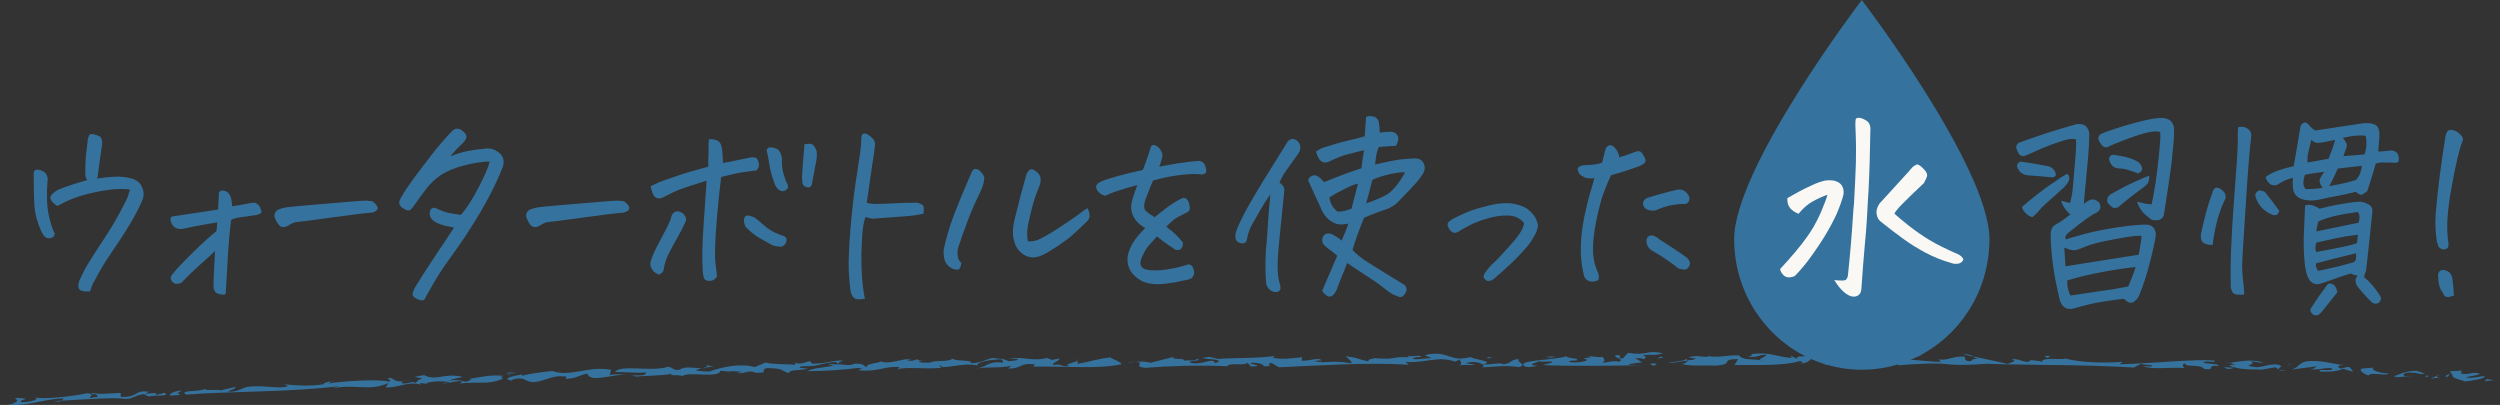 <svg width="284" height="46" viewBox="0 0 284 46" fill="none" xmlns="http://www.w3.org/2000/svg">
<rect x="0" y="0" width="284" height="46" fill="#333333" stroke="none"/>
<path d="M14.772 21.531C13.678 21.391 12.319 21.5 10.694 21.859C9.069 22.203 7.678 22.719 6.522 23.406C6.069 23.109 5.803 22.828 5.725 22.562C5.663 22.281 5.936 21.953 6.545 21.578C6.811 21.453 7.389 21.242 8.28 20.945C8.92 20.742 9.467 20.578 9.92 20.453C9.764 20.281 9.686 20.023 9.686 19.68C9.686 19.039 9.709 18.398 9.756 17.758C9.819 17.117 9.889 16.5 9.967 15.906C9.998 15.719 10.045 15.555 10.108 15.414C10.17 15.289 10.272 15.227 10.412 15.227C10.537 15.227 10.741 15.273 11.022 15.367C11.319 15.445 11.498 15.602 11.561 15.836C11.623 16.07 11.623 16.344 11.561 16.656C11.389 17.812 11.233 18.953 11.092 20.078C11.061 20.156 11.037 20.227 11.022 20.289C11.631 20.18 12.272 20.109 12.944 20.078C13.647 20.031 14.327 20.102 14.983 20.289C15.561 20.461 15.952 20.797 16.155 21.297C16.358 21.797 16.366 22.273 16.178 22.727C15.881 23.445 15.42 24.336 14.795 25.398C14.17 26.445 13.467 27.531 12.686 28.656C11.92 29.766 11.295 30.805 10.811 31.773C10.577 32.133 10.381 32.578 10.225 33.109C9.85 33.125 9.545 33.102 9.311 33.039C9.077 32.977 8.944 32.836 8.913 32.617C8.881 32.414 8.913 32.18 9.006 31.914C9.366 31.086 9.78 30.305 10.248 29.57C10.717 28.82 11.256 27.984 11.866 27.062C12.475 26.141 13.061 25.164 13.623 24.133C14.186 23.086 14.498 22.445 14.561 22.211C14.623 21.961 14.694 21.734 14.772 21.531ZM5.397 20.547C5.272 22.188 5.327 23.516 5.561 24.531C5.795 25.547 6.014 26.203 6.217 26.5C6.202 26.766 6.084 26.938 5.866 27.016C5.647 27.094 5.436 27.086 5.233 26.992C5.045 26.883 4.866 26.648 4.694 26.289C4.256 25.32 3.998 24.391 3.92 23.5C3.858 22.609 3.827 21.344 3.827 19.703C3.842 19.453 3.936 19.312 4.108 19.281C4.28 19.25 4.498 19.289 4.764 19.398C5.03 19.492 5.209 19.656 5.303 19.891C5.413 20.109 5.444 20.328 5.397 20.547ZM25.642 33.297C25.611 33.469 25.416 33.516 25.056 33.438C24.697 33.375 24.47 33.242 24.377 33.039C24.283 32.836 24.244 32.617 24.259 32.383C24.275 31.383 24.306 30.562 24.353 29.922C24.4 29.266 24.423 28.797 24.423 28.516C23.798 29.109 23.181 29.672 22.572 30.203C21.978 30.734 21.314 31.383 20.58 32.148C20.423 32.195 20.252 32.227 20.064 32.242C19.877 32.258 19.697 32.156 19.525 31.938C19.353 31.719 19.345 31.492 19.502 31.258C19.892 30.742 20.666 29.914 21.822 28.773C22.978 27.633 23.9 26.797 24.587 26.266C24.634 25.922 24.666 25.586 24.681 25.258C24.197 25.336 23.611 25.438 22.923 25.562C22.236 25.688 21.494 25.836 20.697 26.008C20.478 26.039 20.244 26.008 19.994 25.914C19.759 25.805 19.58 25.602 19.455 25.305C19.33 24.992 19.345 24.758 19.502 24.602C21.22 24.336 22.978 24.07 24.775 23.805C24.822 22.867 24.853 22.234 24.869 21.906C24.931 21.734 25.056 21.648 25.244 21.648C25.306 21.648 25.384 21.656 25.478 21.672C25.791 21.75 26.009 21.93 26.134 22.211C26.259 22.461 26.337 22.867 26.369 23.43C26.994 23.352 27.627 23.242 28.267 23.102C28.408 23.07 28.564 23.047 28.736 23.031C28.908 23 29.072 23.047 29.228 23.172C29.4 23.281 29.525 23.461 29.603 23.711C29.697 23.945 29.72 24.102 29.673 24.18C29.627 24.258 29.455 24.336 29.158 24.414C28.377 24.539 27.775 24.625 27.353 24.672C26.947 24.719 26.58 24.82 26.252 24.977C26.08 26.398 25.955 27.836 25.877 29.289C25.798 30.727 25.72 32.062 25.642 33.297ZM42.325 22.867C42.575 23.07 42.739 23.242 42.817 23.383C42.911 23.508 42.927 23.641 42.864 23.781C42.817 23.922 42.614 24.047 42.255 24.156C41.77 24.172 40.278 24.352 37.778 24.695C35.294 25.039 33.903 25.219 33.606 25.234C33.309 25.297 33.036 25.422 32.786 25.609C32.598 25.719 32.403 25.781 32.2 25.797C31.997 25.797 31.833 25.727 31.708 25.586C31.583 25.43 31.481 25.281 31.403 25.141C31.325 24.984 31.255 24.82 31.192 24.648C31.145 24.289 31.27 24.016 31.567 23.828C31.848 23.703 32.145 23.617 32.458 23.57C32.77 23.508 33.989 23.391 36.114 23.219C38.239 23.047 39.638 22.93 40.309 22.867C40.888 22.82 41.302 22.797 41.552 22.797C41.598 22.797 41.638 22.797 41.669 22.797C41.903 22.812 42.122 22.836 42.325 22.867ZM55.633 18.344C54.773 18.359 53.812 18.508 52.75 18.789C51.688 19.055 50.805 19.414 50.102 19.867C49.445 20.32 48.883 20.852 48.414 21.461C47.945 22.07 47.484 22.703 47.031 23.359C46.859 23.594 46.719 23.758 46.609 23.852C46.5 23.945 46.297 23.922 46 23.781C45.719 23.641 45.531 23.492 45.438 23.336C45.359 23.164 45.336 23.008 45.367 22.867C45.414 22.711 45.531 22.477 45.719 22.164C45.875 21.867 46.273 21.273 46.914 20.383C47.57 19.492 48.281 18.555 49.047 17.57C49.812 16.586 50.594 15.68 51.391 14.852C51.562 14.695 51.742 14.617 51.93 14.617C52.07 14.617 52.211 14.656 52.352 14.734C52.758 15.016 52.969 15.266 52.984 15.484C53.016 15.688 52.867 15.961 52.539 16.305C52.055 16.727 51.594 17.219 51.156 17.781C51.734 17.516 52.367 17.312 53.055 17.172C53.758 17.031 54.383 16.945 54.93 16.914C55.477 16.789 55.992 16.883 56.477 17.195C57.102 17.57 57.328 18.125 57.156 18.859C56.75 19.922 56.25 21.016 55.656 22.141C55.078 23.25 54.492 24.273 53.898 25.211C53.32 26.148 52.781 26.977 52.281 27.695C51.781 28.414 51.359 29.008 51.016 29.477C50.672 29.93 50.273 30.516 49.82 31.234C49.367 31.969 48.898 32.773 48.414 33.648C48.305 33.961 48.164 34.117 47.992 34.117C47.82 34.133 47.609 34.078 47.359 33.953C46.969 33.781 46.812 33.547 46.891 33.25C46.984 32.953 47.086 32.727 47.195 32.57C47.711 31.727 48.227 30.914 48.742 30.133C49.273 29.336 49.75 28.617 50.172 27.977C50.609 27.336 51.078 26.625 51.578 25.844C51.266 25.781 50.945 25.719 50.617 25.656C50.289 25.578 49.969 25.469 49.656 25.328C49.344 25.188 49.109 25 48.953 24.766C48.812 24.531 48.773 24.281 48.836 24.016C48.898 23.75 49.078 23.609 49.375 23.594C50.078 23.922 50.633 24.125 51.039 24.203C51.461 24.266 51.898 24.336 52.352 24.414C53.008 23.68 53.688 22.625 54.391 21.25C55.109 19.859 55.523 18.891 55.633 18.344ZM70.909 22.867C71.159 23.07 71.323 23.242 71.402 23.383C71.495 23.508 71.511 23.641 71.448 23.781C71.402 23.922 71.198 24.047 70.839 24.156C70.355 24.172 68.862 24.352 66.362 24.695C63.878 25.039 62.487 25.219 62.191 25.234C61.894 25.297 61.62 25.422 61.37 25.609C61.183 25.719 60.987 25.781 60.784 25.797C60.581 25.797 60.417 25.727 60.292 25.586C60.167 25.43 60.066 25.281 59.987 25.141C59.909 24.984 59.839 24.82 59.777 24.648C59.73 24.289 59.855 24.016 60.152 23.828C60.433 23.703 60.73 23.617 61.042 23.57C61.355 23.508 62.573 23.391 64.698 23.219C66.823 23.047 68.222 22.93 68.894 22.867C69.472 22.82 69.886 22.797 70.136 22.797C70.183 22.797 70.222 22.797 70.253 22.797C70.487 22.812 70.706 22.836 70.909 22.867ZM80.537 15.836C80.631 15.82 80.725 15.812 80.819 15.812C81.022 15.812 81.241 15.859 81.475 15.953C81.787 16.094 81.975 16.453 82.037 17.031C82.084 17.562 82.116 18.055 82.131 18.508C82.631 18.43 83.131 18.336 83.631 18.227C84.147 18.117 84.631 18.016 85.084 17.922C85.241 17.875 85.42 17.859 85.623 17.875C85.842 17.875 85.991 17.969 86.069 18.156C86.162 18.344 86.209 18.539 86.209 18.742C86.225 18.93 86.139 19.133 85.952 19.352C85.264 19.445 84.748 19.516 84.405 19.562C84.077 19.594 83.248 19.773 81.92 20.102C81.748 21.523 81.6 22.953 81.475 24.391C81.35 25.812 81.272 26.984 81.241 27.906C81.209 28.828 81.225 29.523 81.287 29.992C81.35 30.461 81.405 30.93 81.452 31.398C81.295 31.648 81.108 31.805 80.889 31.867C80.67 31.93 80.444 31.922 80.209 31.844C79.991 31.766 79.866 31.414 79.834 30.789C79.787 29.93 79.772 29.117 79.787 28.352C79.803 27.57 79.858 26.516 79.952 25.188C80.045 23.844 80.116 22.82 80.162 22.117C80.225 21.414 80.256 20.883 80.256 20.523C79.694 20.695 79.084 20.891 78.428 21.109C77.787 21.312 77.303 21.484 76.975 21.625C76.662 21.75 76.186 21.977 75.545 22.305C75.373 22.414 75.186 22.492 74.983 22.539C74.78 22.57 74.592 22.516 74.42 22.375C74.264 22.219 74.155 22.039 74.092 21.836C74.03 21.617 73.967 21.391 73.905 21.156C74.483 20.859 75.03 20.625 75.545 20.453C76.077 20.266 76.6 20.086 77.116 19.914C77.631 19.727 78.748 19.398 80.467 18.93C80.452 18.523 80.452 18.164 80.467 17.852C80.498 17.523 80.506 17.18 80.491 16.82C80.475 16.461 80.491 16.133 80.537 15.836ZM74.842 31.211C74.608 31.086 74.42 30.969 74.28 30.859C74.155 30.734 74.045 30.57 73.952 30.367C73.873 30.164 73.858 29.961 73.905 29.758C73.952 29.555 74.053 29.266 74.209 28.891C74.366 28.516 74.733 27.789 75.311 26.711C75.889 25.633 76.202 24.961 76.248 24.695C76.264 24.492 76.366 24.312 76.553 24.156C76.741 24 76.944 23.961 77.162 24.039C77.444 24.117 77.655 24.273 77.795 24.508C77.952 24.727 77.983 24.945 77.889 25.164C77.577 25.852 77.225 26.531 76.834 27.203C76.459 27.859 76.147 28.445 75.897 28.961C75.647 29.461 75.483 30 75.405 30.578C75.373 30.766 75.303 30.898 75.194 30.977C75.1 31.055 74.983 31.133 74.842 31.211ZM88.436 28C88.155 27.984 87.897 27.922 87.662 27.812C87.147 27.531 86.647 27.25 86.162 26.969C85.694 26.688 85.202 26.281 84.686 25.75C84.608 25.562 84.553 25.383 84.522 25.211C84.491 25.023 84.522 24.828 84.616 24.625C84.787 24.484 84.959 24.445 85.131 24.508C85.319 24.555 85.506 24.617 85.694 24.695C86.069 24.961 86.42 25.25 86.748 25.562C87.077 25.859 87.459 26.125 87.897 26.359C88.35 26.578 88.725 26.727 89.022 26.805C89.303 26.93 89.405 27.133 89.327 27.414C89.248 27.695 89.116 27.875 88.928 27.953C88.756 28.031 88.592 28.047 88.436 28ZM87.944 20.711C87.741 20.18 87.584 19.648 87.475 19.117C87.381 18.57 87.303 18.109 87.241 17.734C87.162 17.469 87.116 17.258 87.1 17.102C87.1 16.93 87.209 16.805 87.428 16.727C87.772 16.742 88.061 16.812 88.295 16.938C88.53 17.047 88.709 17.383 88.834 17.945C88.787 18.602 88.85 19.219 89.022 19.797C89.194 20.375 89.327 20.727 89.42 20.852C89.592 21.211 89.53 21.469 89.233 21.625C88.952 21.766 88.694 21.742 88.459 21.555C88.225 21.352 88.053 21.07 87.944 20.711ZM91.389 16.398C91.748 16.32 92.022 16.312 92.209 16.375C92.397 16.422 92.584 16.68 92.772 17.148C92.819 17.539 92.803 17.914 92.725 18.273C92.537 19.305 92.366 20.219 92.209 21.016C92.116 21.25 91.936 21.336 91.67 21.273C91.405 21.211 91.241 21.078 91.178 20.875C91.131 20.656 91.108 20.367 91.108 20.008C91.186 18.852 91.28 17.648 91.389 16.398ZM99.4 16.516C99.322 17.234 99.213 18 99.072 18.812C98.947 19.625 98.83 20.438 98.72 21.25C98.611 22.047 98.525 22.641 98.463 23.031C98.713 23.109 99.033 23.156 99.423 23.172C100.33 23.156 101.181 23.125 101.978 23.078C102.775 23.031 103.525 23.016 104.228 23.031C104.681 23.156 104.916 23.32 104.931 23.523C104.963 23.711 104.955 23.961 104.908 24.273C104.345 24.414 103.611 24.516 102.705 24.578C101.798 24.641 101.064 24.695 100.502 24.742C99.955 24.773 99.572 24.805 99.353 24.836C99.134 24.867 98.791 24.805 98.322 24.648C98.15 25.117 98.033 25.711 97.97 26.43C97.923 27.133 97.884 27.922 97.853 28.797C97.838 29.656 97.861 30.562 97.923 31.516C98.002 32.469 98.111 33.273 98.252 33.93C97.642 34.055 97.228 34.023 97.009 33.836C96.806 33.648 96.673 33.359 96.611 32.969C96.548 32.594 96.486 31.875 96.423 30.812C96.377 29.734 96.439 28.125 96.611 25.984C96.798 23.828 97.009 21.984 97.244 20.453C97.478 18.922 97.634 17.898 97.713 17.383C97.791 16.867 97.838 16.273 97.853 15.602C97.884 15.305 98.002 15.156 98.205 15.156C98.392 15.156 98.65 15.297 98.978 15.578C99.306 15.844 99.447 16.156 99.4 16.516ZM118.098 21.086C117.973 21.367 117.856 21.656 117.747 21.953C117.638 22.234 117.481 22.734 117.278 23.453C117.091 24.156 116.927 24.852 116.786 25.539C116.661 26.227 116.653 26.852 116.763 27.414C117.184 27.445 117.583 27.383 117.958 27.227C118.348 27.07 119.075 26.656 120.138 25.984C121.2 25.297 121.973 24.773 122.458 24.414C122.942 24.039 123.294 23.781 123.513 23.641C123.669 23.859 123.755 24.109 123.77 24.391C123.802 24.656 123.723 24.891 123.536 25.094C122.458 26.156 121.653 26.883 121.122 27.273C120.606 27.664 119.95 28.102 119.153 28.586C118.356 29.07 117.7 29.289 117.184 29.242C116.684 29.18 116.255 28.969 115.895 28.609C115.536 28.25 115.302 27.82 115.192 27.32C115.005 26.68 115.028 25.875 115.263 24.906C115.497 23.938 115.723 23.039 115.942 22.211C116.161 21.383 116.388 20.562 116.622 19.75C116.809 19.422 116.966 19.25 117.091 19.234C117.216 19.203 117.372 19.25 117.559 19.375C117.763 19.5 117.927 19.656 118.052 19.844C118.177 20.016 118.231 20.219 118.216 20.453C118.216 20.672 118.177 20.883 118.098 21.086ZM109.216 29.875C109.138 30.297 109.036 30.539 108.911 30.602C108.802 30.648 108.598 30.641 108.302 30.578C107.848 30.359 107.544 30.078 107.388 29.734C107.231 29.391 107.169 28.938 107.2 28.375C107.45 27.156 107.825 25.875 108.325 24.531C108.841 23.172 109.466 21.656 110.2 19.984C110.341 19.609 110.466 19.375 110.575 19.281C110.653 19.219 110.731 19.188 110.809 19.188C110.856 19.188 110.903 19.195 110.95 19.211C111.106 19.242 111.239 19.32 111.348 19.445C111.473 19.57 111.583 19.703 111.677 19.844C111.77 19.969 111.817 20.117 111.817 20.289C111.77 20.695 111.669 21.086 111.513 21.461C111.216 22.102 110.919 22.742 110.622 23.383C110.341 24.023 110.098 24.617 109.895 25.164C109.708 25.711 109.505 26.266 109.286 26.828C109.114 27.375 108.973 27.789 108.864 28.07C108.77 28.352 108.747 28.688 108.794 29.078C108.856 29.453 108.997 29.719 109.216 29.875ZM132.484 25.75C132.953 26.094 133.328 26.406 133.609 26.688C133.891 26.969 134.141 27.25 134.359 27.531C134.422 27.812 134.336 28.078 134.102 28.328C133.82 28.438 133.594 28.43 133.422 28.305C133.266 28.18 133 28 132.625 27.766C132.266 27.516 131.867 27.211 131.43 26.852C131.086 27.227 130.766 27.586 130.469 27.93C130.188 28.258 129.914 28.742 129.648 29.383C129.461 29.961 129.563 30.344 129.953 30.531C130.328 30.703 130.953 30.758 131.828 30.695C132.719 30.617 133.656 30.438 134.641 30.156C134.938 30 135.172 30 135.344 30.156C135.516 30.312 135.617 30.547 135.648 30.859C135.68 31.156 135.578 31.406 135.344 31.609C135.188 31.719 134.844 31.812 134.313 31.891C133.797 32.031 133.094 32.148 132.203 32.242C131.313 32.352 130.508 32.258 129.789 31.961C128.523 31.305 127.961 30.344 128.102 29.078C128.227 28.516 128.445 27.992 128.758 27.508C129.07 27.008 129.516 26.477 130.094 25.914C129.5 25.57 129.07 25.164 128.805 24.695C128.539 24.227 128.445 23.719 128.523 23.172C128.586 22.781 128.813 22.062 129.203 21.016C128.203 21.297 127.461 21.516 126.977 21.672C126.383 21.875 125.914 22.062 125.57 22.234C125.242 22.172 124.984 22.031 124.797 21.812C124.609 21.578 124.516 21.383 124.516 21.227C124.516 21.07 124.609 20.922 124.797 20.781C124.984 20.641 125.391 20.477 126.016 20.289C126.641 20.086 127.344 19.891 128.125 19.703C128.641 19.578 129.211 19.445 129.836 19.305C130.18 18.383 130.375 17.836 130.422 17.664C130.484 17.461 130.602 17.109 130.773 16.609C130.852 16.516 130.945 16.469 131.055 16.469C131.148 16.469 131.258 16.508 131.383 16.586C131.633 16.758 131.789 16.914 131.852 17.055C131.914 17.195 131.977 17.336 132.039 17.477C132.102 17.602 132.031 17.969 131.828 18.578C131.781 18.703 131.734 18.82 131.688 18.93C132.328 18.805 132.984 18.688 133.656 18.578C134.656 18.422 135.5 18.32 136.188 18.273C136.531 18.32 136.758 18.477 136.867 18.742C136.977 18.992 137.031 19.227 137.031 19.445C137.031 19.664 136.852 19.789 136.492 19.82C136.039 19.758 135.508 19.75 134.898 19.797C134.289 19.844 133.617 19.93 132.883 20.055C132.383 20.148 131.75 20.297 130.984 20.5C130.766 20.984 130.453 21.781 130.047 22.891C129.953 23.281 129.953 23.586 130.047 23.805C130.156 24.008 130.531 24.297 131.172 24.672C131.484 24.406 131.922 24.062 132.484 23.641C133.063 23.203 133.633 22.844 134.195 22.562C134.383 22.469 134.539 22.453 134.664 22.516C134.789 22.578 134.898 22.703 134.992 22.891C135.086 23.078 135.141 23.312 135.156 23.594C135.172 23.875 135.047 24.062 134.781 24.156C134.313 24.391 133.961 24.57 133.727 24.695C133.508 24.805 133.094 25.156 132.484 25.75ZM153.644 28.398C154.066 28.852 154.613 29.297 155.284 29.734C155.956 30.156 156.8 30.68 157.816 31.305C158.831 31.93 159.417 32.289 159.573 32.383C159.823 32.68 159.855 32.977 159.667 33.273C159.417 33.711 159.128 33.844 158.8 33.672C158.503 33.578 158.191 33.43 157.863 33.227C156.988 32.523 156.3 32.016 155.8 31.703C155.316 31.391 154.792 31.047 154.23 30.672C153.683 30.297 153.284 30.031 153.034 29.875C152.941 30.141 152.831 30.43 152.706 30.742C152.581 31.039 152.48 31.273 152.402 31.445C152.323 31.633 152.144 32.109 151.863 32.875C151.394 33.906 150.839 33.961 150.198 33.039C150.823 31.602 151.23 30.656 151.417 30.203C151.605 29.75 151.769 29.367 151.909 29.055C151.534 28.727 151.261 28.508 151.089 28.398C150.917 28.289 150.745 28.148 150.573 27.977C150.402 27.852 150.284 27.688 150.222 27.484C150.175 27.266 150.206 27.055 150.316 26.852C150.456 26.633 150.644 26.523 150.878 26.523C151.128 26.523 151.363 26.602 151.581 26.758C151.894 26.914 152.167 27.109 152.402 27.344C152.495 27.141 152.62 26.852 152.777 26.477C152.933 26.102 153.066 25.742 153.175 25.398C152.675 25.508 152.245 25.523 151.886 25.445C151.433 25.305 151.05 25.07 150.738 24.742C150.456 24.445 150.238 24.102 150.081 23.711L150.034 23.594C149.55 22.578 149.073 21.539 148.605 20.477C148.667 20.242 148.808 20.078 149.027 19.984C149.245 19.875 149.456 19.883 149.659 20.008C149.863 20.117 150.113 20.344 150.409 20.688C151.144 20.406 151.823 20.141 152.448 19.891C153.089 19.641 153.823 19.383 154.652 19.117C154.761 18.258 154.863 17.57 154.956 17.055C154.378 17.195 153.761 17.352 153.105 17.523C152.448 17.695 151.784 17.953 151.113 18.297C150.831 18.438 150.573 18.484 150.339 18.438C150.12 18.375 149.941 18.219 149.8 17.969C149.659 17.703 149.558 17.453 149.495 17.219C149.73 17.047 149.98 16.906 150.245 16.797C151.355 16.438 152.37 16.148 153.292 15.93C154.23 15.711 154.808 15.562 155.027 15.484C155.105 14.453 155.159 13.719 155.191 13.281C155.316 13.219 155.456 13.188 155.613 13.188C155.722 13.188 155.847 13.203 155.988 13.234C156.3 13.297 156.511 13.484 156.62 13.797C156.698 14.266 156.738 14.688 156.738 15.062C157.066 15.016 157.448 14.984 157.886 14.969C158.105 14.938 158.323 15 158.542 15.156C158.761 15.312 158.863 15.516 158.847 15.766C158.831 16 158.745 16.266 158.589 16.562C157.87 16.594 157.214 16.641 156.62 16.703C156.511 16.953 156.417 17.273 156.339 17.664C156.277 18.039 156.238 18.383 156.222 18.695C156.925 18.523 157.597 18.375 158.238 18.25C158.706 18.156 159.261 18.086 159.902 18.039C160.183 18.023 160.472 18.008 160.769 17.992C161.253 18.008 161.573 18.203 161.73 18.578C161.902 18.938 161.886 19.305 161.683 19.68C161.339 20.227 160.909 20.766 160.394 21.297C159.894 21.828 159.323 22.422 158.683 23.078C158.355 23.359 157.972 23.586 157.534 23.758C156.738 24.008 155.878 24.336 154.956 24.742C154.378 26.148 153.941 27.367 153.644 28.398ZM159.62 19.586C159.183 19.539 158.558 19.617 157.745 19.82C156.933 20.008 156.316 20.219 155.894 20.453C155.691 21.281 155.456 22.164 155.191 23.102C156.175 22.773 156.98 22.43 157.605 22.07C158.277 21.617 158.948 20.789 159.62 19.586ZM141.644 27.25C141.534 27.578 141.308 27.703 140.964 27.625C140.605 27.562 140.402 27.359 140.355 27.016C140.308 26.719 140.355 26.414 140.495 26.102C140.792 25.367 141.167 24.586 141.62 23.758C142.073 22.93 142.683 21.891 143.448 20.641C144.23 19.391 145.128 17.945 146.144 16.305C146.222 16.133 146.347 15.992 146.519 15.883C146.706 15.758 146.909 15.75 147.128 15.859C147.55 16.047 147.745 16.391 147.714 16.891C147.667 17.141 147.542 17.398 147.339 17.664C146.902 18.289 146.519 18.82 146.191 19.258C145.878 19.68 145.597 20.172 145.347 20.734C145.691 20.984 145.878 21.25 145.909 21.531C145.722 23.359 145.558 24.984 145.417 26.406C145.355 27.094 145.292 27.734 145.23 28.328C145.073 30.109 145.12 31.391 145.37 32.172C145.433 32.297 145.464 32.508 145.464 32.805C145.37 33.117 145.113 33.234 144.691 33.156C144.144 32.953 143.855 32.578 143.823 32.031C143.73 30.906 143.73 29.648 143.823 28.258C143.855 27.914 143.886 27.586 143.917 27.273C143.98 26.305 144.034 25.477 144.081 24.789C144.144 23.883 144.222 22.977 144.316 22.07C143.847 22.742 143.472 23.328 143.191 23.828C142.909 24.328 142.605 24.859 142.277 25.422C141.964 25.969 141.753 26.578 141.644 27.25ZM151.3 23.312C151.488 23.625 151.706 23.867 151.956 24.039C152.3 24.039 152.55 24.016 152.706 23.969C152.878 23.906 153.152 23.82 153.527 23.711C153.761 22.836 153.964 22.055 154.136 21.367L154.277 20.852C153.964 20.898 153.456 21.102 152.753 21.461C152.05 21.805 151.472 22.125 151.019 22.422C151.034 22.625 151.089 22.844 151.183 23.078L151.3 23.312ZM173.139 25.352C172.686 24.789 172.084 24.5 171.334 24.484C170.584 24.453 169.78 24.57 168.92 24.836C168.061 25.086 167.366 25.359 166.834 25.656C166.303 25.938 165.967 26.125 165.827 26.219C165.733 26.312 165.592 26.383 165.405 26.43C165.233 26.477 165.084 26.453 164.959 26.359C164.834 26.266 164.741 26.172 164.678 26.078C164.506 25.812 164.428 25.602 164.444 25.445C164.475 25.273 164.663 25.086 165.006 24.883C165.616 24.57 166.202 24.297 166.764 24.062C167.342 23.828 168.178 23.578 169.272 23.312C169.959 23.156 170.577 23.078 171.123 23.078C171.467 23.078 171.78 23.109 172.061 23.172C172.842 23.328 173.428 23.602 173.819 23.992C174.209 24.367 174.459 24.727 174.569 25.07C174.694 25.398 174.733 25.656 174.686 25.844C174.639 26.016 174.584 26.195 174.522 26.383C174.35 26.727 174.163 27.055 173.959 27.367C173.772 27.68 173.342 28.195 172.67 28.914C171.998 29.633 171.108 30.469 169.998 31.422C169.827 31.594 169.67 31.719 169.53 31.797C169.405 31.875 169.256 31.914 169.084 31.914C168.913 31.93 168.78 31.859 168.686 31.703C168.561 31.609 168.514 31.477 168.545 31.305C168.592 31.148 168.686 30.984 168.827 30.812C168.936 30.672 169.053 30.523 169.178 30.367C169.303 30.211 169.491 30.023 169.741 29.805C169.991 29.586 170.366 29.195 170.866 28.633C171.381 28.07 171.811 27.586 172.155 27.18C172.498 26.758 172.741 26.398 172.881 26.102C173.038 25.789 173.123 25.539 173.139 25.352ZM181.127 20.242C180.736 20.289 180.4 20.273 180.119 20.195C179.806 20.055 179.588 19.922 179.463 19.797C179.353 19.672 179.275 19.5 179.228 19.281C179.197 19.062 179.369 18.898 179.744 18.789C180.103 18.758 180.455 18.734 180.798 18.719C181.142 18.703 181.541 18.625 181.994 18.484C182.213 17.641 182.345 17.117 182.392 16.914C182.533 16.633 182.705 16.492 182.908 16.492C183.017 16.492 183.134 16.531 183.259 16.609C183.65 16.938 183.884 17.359 183.963 17.875C184.572 17.688 185.119 17.5 185.603 17.312C185.978 17.156 186.236 17.133 186.377 17.242C186.517 17.352 186.65 17.531 186.775 17.781C186.916 18.016 186.963 18.211 186.916 18.367C186.884 18.508 186.666 18.672 186.259 18.859C185.541 19.125 184.978 19.32 184.572 19.445C184.181 19.555 183.658 19.711 183.002 19.914C182.705 20.57 182.431 21.227 182.181 21.883C181.931 22.539 181.658 23.562 181.361 24.953C181.08 26.328 180.947 27.5 180.963 28.469C180.994 29.422 181.197 30.281 181.572 31.047C181.666 31.5 181.642 31.766 181.502 31.844C181.377 31.922 181.22 31.969 181.033 31.984C180.861 32.016 180.666 31.984 180.447 31.891C180.228 31.812 180.064 31.633 179.955 31.352C179.689 30.367 179.564 29.312 179.58 28.188C179.595 27.047 179.728 25.859 179.978 24.625C180.244 23.375 180.486 22.398 180.705 21.695C180.923 20.977 181.064 20.492 181.127 20.242ZM191.884 22.773C191.775 23.086 191.556 23.219 191.228 23.172C190.134 23.188 189.088 23.43 188.088 23.898C187.744 23.961 187.423 23.93 187.127 23.805C186.845 23.68 186.681 23.453 186.634 23.125C186.666 22.875 186.798 22.672 187.033 22.516C188.189 22.141 189.353 21.82 190.525 21.555C190.963 21.477 191.322 21.594 191.603 21.906C191.884 22.203 191.978 22.492 191.884 22.773ZM187.806 26.758C188.103 26.883 188.353 27.039 188.556 27.227C189.384 27.742 190.056 28.18 190.572 28.539C191.088 28.883 191.447 29.133 191.65 29.289C191.963 29.617 192.056 29.906 191.931 30.156C191.806 30.406 191.673 30.555 191.533 30.602C191.392 30.648 191.111 30.617 190.689 30.508C190.423 30.289 190.048 30.008 189.564 29.664C189.095 29.32 188.455 28.914 187.642 28.445C187.267 28.211 187.064 27.867 187.033 27.414C187.048 26.914 187.306 26.695 187.806 26.758ZM242.8 22.914C243.347 23.07 243.886 23.172 244.417 23.219C244.542 22.688 244.652 22.125 244.745 21.531C244.839 21 244.941 20.305 245.05 19.445C245.066 19.32 245.081 19.188 245.097 19.047C245.222 18 245.308 17.164 245.355 16.539C245.417 15.914 245.433 15.406 245.402 15.016C245.198 14.906 244.816 14.898 244.253 14.992C243.691 15.086 242.839 15.344 241.698 15.766C240.558 16.188 239.823 16.492 239.495 16.68C239.23 16.805 238.98 16.734 238.745 16.469C238.527 16.188 238.402 15.945 238.37 15.742C238.355 15.539 238.448 15.367 238.652 15.227C239.339 14.93 240.292 14.602 241.511 14.242C242.73 13.883 243.738 13.633 244.534 13.492C244.941 13.43 245.277 13.398 245.542 13.398C245.808 13.398 246.011 13.43 246.152 13.492C246.448 13.602 246.652 13.758 246.761 13.961C246.886 14.148 246.956 14.352 246.972 14.57C247.003 15.164 246.933 16.227 246.761 17.758C246.745 17.977 246.722 18.227 246.691 18.508C246.503 19.977 246.206 21.969 245.8 24.484C245.738 24.672 245.605 24.82 245.402 24.93C245.214 25.039 244.902 25.055 244.464 24.977C243.839 24.555 243.409 24.156 243.175 23.781C242.941 23.406 242.816 23.117 242.8 22.914ZM234.152 22.797C234.511 22.906 234.847 22.992 235.159 23.055C235.331 22.445 235.441 21.812 235.488 21.156C235.534 20.484 235.613 19.57 235.722 18.414C235.831 17.242 235.87 16.383 235.839 15.836C235.589 15.773 235.316 15.766 235.019 15.812C234.722 15.859 234.175 16.023 233.378 16.305C232.581 16.586 231.519 17.031 230.191 17.641C229.831 17.812 229.542 17.75 229.323 17.453C229.167 17.172 229.073 16.945 229.042 16.773C229.027 16.586 229.113 16.406 229.3 16.234C230.284 15.875 231.316 15.516 232.394 15.156C233.488 14.797 234.581 14.469 235.675 14.172C235.941 14.078 236.214 14.062 236.495 14.125C236.792 14.172 237.011 14.328 237.152 14.594C237.308 14.844 237.37 15.109 237.339 15.391C237.339 16.078 237.292 16.938 237.198 17.969C237.105 19 237.003 20.086 236.894 21.227C236.816 21.977 236.761 22.625 236.73 23.172C236.855 23.062 236.98 22.969 237.105 22.891C237.589 22.531 238.05 22.586 238.488 23.055C238.722 23.523 238.613 23.891 238.159 24.156C237.628 24.375 236.542 25.156 234.902 26.5C234.636 26.719 234.566 26.953 234.691 27.203C234.925 27.109 235.581 26.914 236.659 26.617C237.753 26.32 239.011 26.062 240.433 25.844C241.87 25.625 242.972 25.516 243.738 25.516C244.472 25.516 244.863 25.898 244.909 26.664C244.878 26.961 244.8 27.383 244.675 27.93C244.566 28.477 244.37 29.281 244.089 30.344C243.808 31.391 243.464 32.422 243.058 33.438C242.964 33.734 242.761 34.008 242.448 34.258C242.136 34.523 241.745 34.414 241.277 33.93C239.558 34.148 238.284 34.352 237.456 34.539C236.644 34.742 236.066 34.898 235.722 35.008C234.831 35.273 234.253 34.961 233.988 34.07C233.581 32.383 233.3 30.867 233.144 29.523C233.003 28.164 232.941 27.156 232.956 26.5C233.003 26.016 233.191 25.688 233.519 25.516C234.066 25.203 234.62 24.82 235.183 24.367C234.62 23.852 234.277 23.328 234.152 22.797ZM229.698 23.5C230.808 22.547 231.863 21.719 232.863 21.016C233.863 20.312 234.527 19.891 234.855 19.75C235.058 19.938 235.12 20.18 235.042 20.477C234.948 20.758 234.667 21.109 234.198 21.531C233.745 21.953 233.245 22.398 232.698 22.867C232.167 23.336 231.761 23.75 231.48 24.109C231.245 24.328 231.073 24.492 230.964 24.602C230.855 24.711 230.628 24.633 230.284 24.367C229.941 24.086 229.745 23.797 229.698 23.5ZM244.159 19.961C244.159 20.383 244.089 20.688 243.948 20.875C243.808 21.047 243.441 21.344 242.847 21.766C242.269 22.188 241.605 22.711 240.855 23.336C240.761 23.461 240.636 23.547 240.48 23.594C240.323 23.641 240.159 23.633 239.988 23.57C239.675 23.32 239.488 23.133 239.425 23.008C239.378 22.914 239.363 22.812 239.378 22.703L239.402 22.539C239.464 22.367 239.573 22.219 239.73 22.094C240.855 21.453 241.823 20.953 242.636 20.594C243.417 20.25 243.917 20.039 244.136 19.961H244.159ZM233.12 20.148C232.198 20.055 231.277 19.977 230.355 19.914C229.792 19.852 229.402 19.562 229.183 19.047C229.12 18.906 229.128 18.758 229.206 18.602C229.3 18.445 229.441 18.367 229.628 18.367C230.644 18.508 231.659 18.68 232.675 18.883C232.831 18.914 232.98 18.984 233.12 19.094C233.261 19.188 233.378 19.344 233.472 19.562C233.566 19.781 233.566 19.93 233.472 20.008C233.394 20.086 233.277 20.133 233.12 20.148ZM242.894 19.703C241.894 19.312 241.206 19.125 240.831 19.141C240.222 19.141 239.831 18.859 239.659 18.297C239.566 18.109 239.573 17.938 239.683 17.781C239.808 17.625 239.972 17.562 240.175 17.594C240.628 17.656 241.081 17.742 241.534 17.852C242.003 17.961 242.472 18.148 242.941 18.414C243.034 18.508 243.128 18.633 243.222 18.789C243.316 18.93 243.355 19.086 243.339 19.258C243.323 19.414 243.175 19.562 242.894 19.703ZM234.644 30.25C237.394 29.812 240.167 29.375 242.964 28.938C243.027 28.547 243.089 28.172 243.152 27.812C243.23 27.453 243.269 27.117 243.269 26.805C242.941 26.727 241.956 26.844 240.316 27.156C238.691 27.453 237.589 27.727 237.011 27.977C236.433 28.227 235.995 28.375 235.698 28.422C235.402 28.453 235.003 28.352 234.503 28.117L234.644 30.25ZM234.831 31.867C234.816 32.492 234.941 33.062 235.206 33.578C236.394 33.391 237.48 33.227 238.464 33.086C239.464 32.961 240.566 32.781 241.769 32.547C242.097 31.797 242.378 31.062 242.613 30.344C241.769 30.406 240.534 30.586 238.909 30.883C237.3 31.18 235.941 31.508 234.831 31.867ZM262.998 14.828C264.827 14.547 266.639 14.273 268.436 14.008C269.077 13.945 269.561 14.016 269.889 14.219C270.217 14.406 270.35 14.898 270.288 15.695C270.225 16.367 270.186 16.875 270.17 17.219C270.561 17.203 270.944 17.172 271.319 17.125C271.522 17.078 271.709 17.078 271.881 17.125C272.084 17.172 272.256 17.297 272.397 17.5C272.506 17.766 272.538 18.023 272.491 18.273C272.444 18.445 272.288 18.516 272.022 18.484C271.538 18.484 271.155 18.477 270.873 18.461C270.592 18.43 270.264 18.469 269.889 18.578C269.545 19.781 269.225 20.82 268.928 21.695C268.663 21.914 268.452 22.055 268.295 22.117C268.139 22.164 267.913 22.055 267.616 21.789C267.147 21.914 266.522 22.055 265.741 22.211C264.959 22.352 264.194 22.508 263.444 22.68C262.959 22.773 262.514 22.797 262.108 22.75C261.889 22.719 261.678 22.672 261.475 22.609C260.834 22.375 260.498 21.914 260.467 21.227C260.452 20.977 260.452 20.633 260.467 20.195C259.858 20.336 259.256 20.609 258.663 21.016C258.366 21.094 258.1 21.055 257.866 20.898C257.647 20.727 257.483 20.469 257.373 20.125C257.733 19.828 258.202 19.578 258.78 19.375C259.358 19.172 259.952 19.008 260.561 18.883C260.655 18.367 260.764 17.75 260.889 17.031C261.014 16.312 261.155 15.477 261.311 14.523C261.327 14.273 261.436 14.094 261.639 13.984C261.702 13.938 261.772 13.914 261.85 13.914C261.959 13.914 262.077 13.977 262.202 14.102C262.498 14.445 262.764 14.688 262.998 14.828ZM264.522 18.039C264.678 17.648 264.819 17.281 264.944 16.938C265.069 16.594 265.178 16.242 265.272 15.883C264.491 16.055 263.983 16.156 263.748 16.188C263.53 16.219 263.35 16.234 263.209 16.234C263.084 16.234 262.866 16.125 262.553 15.906C262.381 16.625 262.264 17.125 262.202 17.406C262.139 17.672 262.116 18.023 262.131 18.461C262.85 18.336 263.647 18.195 264.522 18.039ZM266.139 15.672C266.53 16.094 266.67 16.453 266.561 16.75C266.467 17.031 266.35 17.359 266.209 17.734C267.084 17.656 267.881 17.594 268.6 17.547C268.85 16.891 268.897 16.18 268.741 15.414C267.959 15.336 267.092 15.422 266.139 15.672ZM264.03 19.516C263.342 19.594 262.616 19.703 261.85 19.844C261.741 20.141 261.678 20.445 261.663 20.758C261.663 21.055 261.748 21.297 261.92 21.484C262.405 21.5 263.053 21.453 263.866 21.344C263.6 21.047 263.483 20.734 263.514 20.406C263.623 20.141 263.795 19.844 264.03 19.516ZM268.553 31.469C269.194 32 269.764 32.656 270.264 33.438C270.53 33.75 270.538 34.055 270.288 34.352C269.959 34.57 269.655 34.547 269.373 34.281C268.811 33.734 268.272 33.133 267.756 32.477C267.663 32.289 267.608 32.094 267.592 31.891C267.577 31.703 267.663 31.508 267.85 31.305C267.506 31.273 267.264 31.195 267.123 31.07C266.78 31.133 266.311 31.273 265.717 31.492C265.139 31.711 264.444 31.953 263.631 32.219C263.225 32.359 262.858 32.289 262.53 32.008C262.155 31.664 261.913 30.914 261.803 29.758C261.694 28.602 261.67 27.43 261.733 26.242C261.795 25.055 261.827 24.336 261.827 24.086C261.827 23.836 261.842 23.586 261.873 23.336C262.092 23.258 262.311 23.242 262.53 23.289C262.764 23.32 263.092 23.461 263.514 23.711C264.264 23.508 264.998 23.344 265.717 23.219C266.452 23.078 267.186 22.977 267.92 22.914C268.248 22.898 268.584 22.977 268.928 23.148C269.381 23.336 269.569 23.672 269.491 24.156C269.272 26.359 269.038 28.547 268.788 30.719C268.709 30.922 268.631 31.172 268.553 31.469ZM263.139 26.289C264.748 25.961 266.342 25.633 267.92 25.305C267.998 25.133 268.038 24.938 268.038 24.719C268.053 24.5 267.991 24.289 267.85 24.086C266.866 24.211 266.03 24.352 265.342 24.508C264.655 24.664 263.991 24.883 263.35 25.164C263.225 25.68 263.155 26.055 263.139 26.289ZM267.85 26.664C266.991 26.758 266.17 26.891 265.389 27.062C264.623 27.219 263.873 27.383 263.139 27.555C262.998 27.961 262.991 28.32 263.116 28.633C264.553 28.367 265.6 28.164 266.256 28.023C266.928 27.883 267.428 27.75 267.756 27.625C267.819 27.156 267.85 26.836 267.85 26.664ZM267.639 28.773C265.998 29.164 264.483 29.547 263.092 29.922C263.061 30.219 263.139 30.5 263.327 30.766C264.655 30.516 266.014 30.188 267.405 29.781C267.623 29.641 267.702 29.305 267.639 28.773ZM265.53 33.203C264.952 33.938 264.483 34.523 264.123 34.961C263.78 35.398 263.553 35.656 263.444 35.734C263.116 35.891 262.842 35.844 262.623 35.594C262.42 35.375 262.405 35.156 262.577 34.938C263.123 34.078 263.709 33.234 264.334 32.406C264.459 32.234 264.616 32.172 264.803 32.219C265.006 32.266 265.163 32.367 265.272 32.523C265.397 32.727 265.483 32.953 265.53 33.203ZM254.936 33.461C254.67 33.492 254.397 33.492 254.116 33.461C253.85 33.445 253.663 33.32 253.553 33.086C253.444 32.852 253.397 32.602 253.413 32.336C253.381 31.273 253.389 30.055 253.436 28.68C253.452 28.383 253.467 28.062 253.483 27.719C253.53 26.547 253.608 25.203 253.717 23.688C253.858 21.719 253.983 19.992 254.092 18.508C254.202 17.023 254.241 15.906 254.209 15.156L254.256 14.453C254.663 14.344 255.022 14.398 255.334 14.617C255.647 14.82 255.78 15.133 255.733 15.555C255.592 16.711 255.444 18.406 255.288 20.641C255.147 22.875 255.014 24.938 254.889 26.828C254.764 28.719 254.702 29.898 254.702 30.367C254.733 31.102 254.795 31.836 254.889 32.57C254.92 32.836 254.936 33.133 254.936 33.461ZM251.35 27.836C251.084 27.836 250.827 27.797 250.577 27.719C250.327 27.641 250.163 27.492 250.084 27.273C250.006 27.055 249.991 26.812 250.038 26.547C250.209 25.734 250.397 24.945 250.6 24.18C250.803 23.398 251.038 22.664 251.303 21.977C251.444 21.289 251.788 21.141 252.334 21.531C252.85 21.891 252.967 22.32 252.686 22.82C252.311 23.617 252.022 24.438 251.819 25.281C251.616 26.109 251.459 26.961 251.35 27.836ZM258.92 23.945C258.827 24.367 258.584 24.523 258.194 24.414C257.209 24.039 256.553 23.352 256.225 22.352C256.163 22.164 256.209 21.984 256.366 21.812C256.538 21.625 256.725 21.578 256.928 21.672C257.147 21.719 257.295 21.797 257.373 21.906C257.905 22.562 258.42 23.242 258.92 23.945ZM268.295 18.836C267.577 18.914 266.67 19.016 265.577 19.141C265.155 20.094 264.827 20.758 264.592 21.133C264.748 21.102 264.897 21.078 265.038 21.062C266.178 20.859 267.053 20.648 267.663 20.43C267.975 20.055 268.17 19.648 268.248 19.211C268.28 19.086 268.295 18.961 268.295 18.836ZM279.705 16.141C279.377 16.922 278.97 18.656 278.486 21.344C278.08 23.547 277.931 25.336 278.041 26.711C278.056 27.008 278.087 27.281 278.134 27.531C278.166 27.75 278.15 27.938 278.087 28.094C278.025 28.234 277.837 28.32 277.525 28.352C277.259 28.258 277.087 28.141 277.009 28C276.947 27.844 276.892 27.68 276.845 27.508C276.658 26.445 276.611 25.32 276.705 24.133C276.814 22.883 276.962 21.5 277.15 19.984C277.353 18.469 277.572 16.961 277.806 15.461C277.9 14.992 278.095 14.758 278.392 14.758C278.689 14.758 278.962 14.852 279.212 15.039C279.462 15.227 279.634 15.406 279.728 15.578C279.822 15.734 279.814 15.922 279.705 16.141ZM278.767 33.578C278.564 33.625 278.392 33.672 278.252 33.719C278.111 33.766 277.962 33.75 277.806 33.672C277.666 33.594 277.564 33.445 277.502 33.227C277.173 32.883 276.994 32.234 276.962 31.281C276.994 30.844 277.22 30.641 277.642 30.672C278.158 30.766 278.47 31.07 278.58 31.586C278.689 32.461 278.752 33.125 278.767 33.578Z" fill="#35739E"/>
<g clip-path="url(#clip0_11_7)">
<path d="M283.29 43.187L282.51 43.062L282.24 43.322L283.29 43.187Z" fill="#35739E"/>
<path d="M279.642 42.107L278.294 42.18C279.018 42.969 277.996 42.72 280.054 43.332C280.792 43.239 282.439 43.021 282.24 42.72C281.715 42.741 280.92 43 280.139 42.886C280.494 42.678 281.332 42.73 281.743 42.45C280.494 42.17 280.934 42.616 279.557 42.45L279.657 42.107H279.642Z" fill="#35739E"/>
<path d="M278.01 42.824C278.138 42.699 278.28 42.564 278.265 42.46C278.138 42.585 277.471 42.73 278.01 42.824Z" fill="#35739E"/>
<path d="M277.187 42.876C276.349 42.824 277.215 42.595 277.13 42.544L276.136 43.011L277.187 42.876Z" fill="#35739E"/>
<path d="M273.681 42.73C273.539 42.74 273.411 42.751 273.283 42.761C273.411 42.844 273.525 42.782 273.681 42.73Z" fill="#35739E"/>
<path d="M271.949 42.73C272.29 42.917 272.73 42.824 273.283 42.761C273.269 42.751 273.255 42.74 273.227 42.73C272.758 42.574 273.227 42.232 274.007 42.346C274.831 42.294 274.731 42.637 275.455 42.429L274.504 42.118C273.212 42.118 272.46 42.606 271.949 42.73Z" fill="#35739E"/>
<path d="M273.681 42.73C273.823 42.73 273.979 42.72 274.135 42.73C273.936 42.668 273.794 42.699 273.681 42.73Z" fill="#35739E"/>
<path d="M275.441 42.823L275.881 42.771L275.781 42.616L275.441 42.823Z" fill="#35739E"/>
<path d="M269.053 42.668C269.281 42.19 271.112 42.782 271.353 42.419C270.217 42.398 269.323 42.024 269.593 41.765L268.33 41.868C267.904 42.035 268.415 42.419 269.053 42.657V42.668Z" fill="#35739E"/>
<path d="M266.655 41.37C266.569 41.412 266.47 41.432 266.356 41.443C266.498 41.432 266.612 41.412 266.655 41.37Z" fill="#35739E"/>
<path d="M260.239 41.993L263.205 41.609C262.922 41.754 263.021 41.91 262.354 41.941C263.66 42.045 263.844 41.744 264.909 41.827C265.207 42.284 263.007 41.796 263.603 42.221C264.355 42.232 265.491 42.253 266.129 41.889L267.322 42.232L266.939 41.723C266.456 41.568 265.931 42.076 265.647 41.723C265.505 41.505 266.002 41.484 266.342 41.443C265.562 41.516 264.242 40.986 262.652 41.007C260.991 41.007 261.332 41.785 260.225 41.993H260.239Z" fill="#35739E"/>
<path d="M260.165 41.453L259.983 41.246L260.095 41.516L260.165 41.453Z" fill="#35739E"/>
<path d="M256.917 41.993L258.464 41.723C258.621 41.775 258.706 41.879 258.819 41.972C258.763 41.858 259.188 41.681 259.132 41.578C258.45 41.111 257.244 41.661 256.42 41.723C254.263 41.474 256.534 41.484 255.711 41.048C256.321 41.069 256.335 41.183 257.173 41.225C255.867 40.695 254.178 41.111 253.312 41.225C253.553 41.277 253.61 41.411 254.093 41.38L253.198 41.505C254.093 41.879 254.873 41.993 256.917 41.983V41.993Z" fill="#35739E"/>
<path d="M259.657 42.066C259.089 42.076 258.876 42.045 258.833 41.972C258.975 42.097 259.16 42.19 259.657 42.066Z" fill="#35739E"/>
<path d="M252.858 41.236C252.957 41.267 253.113 41.256 253.312 41.236C253.213 41.215 253.071 41.204 252.858 41.236Z" fill="#35739E"/>
<path d="M253.695 41.775L252.631 41.703L253.042 41.921C253.198 41.9 253.724 41.879 253.695 41.775Z" fill="#35739E"/>
<path d="M212.645 40.342C212.745 40.519 213.128 40.623 213.965 40.592C213.866 40.83 212.787 40.768 212.276 40.903C213.369 41.069 212.248 41.183 212.532 41.422C213.752 41.464 214.306 41.152 215.612 41.235C215.541 41.297 215.569 41.412 215.74 41.495C217.315 41.36 219.984 41.173 221.517 41.401C222.993 41.515 224.1 41.412 225.732 41.328C231.084 41.505 236.662 41.401 242.411 41.754L243.248 41.308C243.518 41.547 244.625 41.339 244.44 41.64C244.128 41.578 243.83 41.619 243.447 41.609C244.668 42.045 246.712 41.65 248.188 41.827C248.017 41.744 247.805 41.328 248.245 41.266C248.103 41.785 249.99 41.297 250.388 41.91C251.864 42.097 250.473 41.453 252.006 41.578C252.191 41.277 250.544 41.391 250.274 41.152C250.771 40.913 251.665 41.287 251.609 40.965C249.153 40.758 244.526 41.297 240.75 41.38L241.162 41.1C239.217 41.266 236.094 41.204 234.575 40.695C234.93 40.976 231.737 40.488 231.992 41.111C231.509 40.955 231.367 40.986 230.672 40.913L230.473 41.111C229.48 41.09 229.65 40.789 228.514 40.789C229.253 41.069 228.429 41.131 228.089 41.349C226.797 41.028 225.292 40.747 224.143 40.488C224.228 40.581 224.327 40.675 224.725 40.799C223.944 40.695 224.072 40.955 223.859 41.038C223.106 41.038 223.192 40.695 223.234 40.519C221.843 40.394 221.204 41.048 220.168 40.809L220.523 41.09C219.089 41.142 217.897 40.82 216.307 40.882C215.555 40.488 217.613 40.571 218.266 40.415C217.94 40.332 217.273 40.301 217.045 40.176C216.364 40.363 215.229 40.602 214.377 40.778C215.186 40.353 213.17 40.342 212.645 40.311V40.342Z" fill="#35739E"/>
<path d="M217.045 40.208C217.244 40.156 217.414 40.104 217.5 40.062C217.343 40.083 217.201 40.104 216.974 40.083C216.946 40.135 216.974 40.166 217.045 40.208Z" fill="#35739E"/>
<path d="M212.643 40.343C212.643 40.343 212.615 40.312 212.615 40.301C212.461 40.322 212.503 40.332 212.643 40.343Z" fill="#35739E"/>
<path d="M221.715 41.433C221.715 41.433 221.573 41.412 221.516 41.401C221.431 41.401 221.346 41.401 221.261 41.391L221.729 41.433H221.715Z" fill="#35739E"/>
<path d="M222.922 40.197C223.22 40.301 223.646 40.405 224.129 40.509C224.001 40.384 223.887 40.28 222.922 40.197Z" fill="#35739E"/>
<path d="M232.574 40.644C232.872 40.602 232.702 40.519 232.915 40.425C232.304 40.405 232.091 40.488 232.574 40.644Z" fill="#35739E"/>
<path d="M215.314 40.114L214.107 40.176L213.667 40.249L215.314 40.114Z" fill="#35739E"/>
<path d="M190.928 41.318C191.992 41.65 193.54 41.464 194.846 41.536C197.244 41.38 195.158 40.82 197.443 40.789L197.046 41.464C199.317 41.443 202.539 41.599 204.483 41.017C204.654 41.1 205.051 41.204 204.455 41.297C205.974 41.287 205.264 40.332 207.28 40.581C205.378 40.976 207.89 40.986 207.365 41.401L207.067 41.443C208.359 41.422 210.062 41.214 210.899 41.256C210.942 41.08 210.204 40.799 211.339 40.799C210.885 40.758 211.07 40.56 211.112 40.394C209.934 40.571 209.295 40.446 208.571 40.664C207.918 40.425 209.011 40.592 208.359 40.363L207.407 40.56C206.712 40.498 208.131 40.343 207.053 40.28C206.925 40.405 206.045 40.54 205.193 40.508L205.434 40.436C204.782 40.519 203.873 40.405 204.185 40.789L203.419 40.405L203.547 40.664C201.772 40.55 201.119 39.927 198.82 40.239C199.359 40.322 198.863 40.457 198.564 40.498C199.515 40.685 199.743 40.311 200.651 40.28C200.779 40.54 199.246 40.841 200.339 40.996C199.132 40.685 198.068 41.017 197.557 40.374C196.095 40.322 195.555 40.633 194.079 40.477L194.122 40.384C193.838 40.81 192.929 40.187 191.822 40.612L192.603 40.716C192.56 40.893 192.177 40.893 191.652 40.924C191.69 40.875 191.652 40.823 191.538 40.768C191.368 41.069 189.707 41.111 189.494 41.204C190.19 41.266 191.056 41.017 191.865 40.944C191.453 41.121 191.567 41.38 190.871 41.329L190.928 41.318Z" fill="#35739E"/>
<path d="M205.931 40.291L205.463 40.436C205.661 40.415 205.832 40.374 205.931 40.291Z" fill="#35739E"/>
<path d="M184.342 40.737C183.419 40.664 184.597 40.478 183.731 40.332C182.78 40.54 184.81 40.779 183.887 41.09C183.32 40.903 182.397 41.215 182.014 41.215C182.44 41.038 182.198 40.623 182.014 40.54C181.659 40.654 180.85 40.447 180.239 40.436C181.744 40.696 178.976 40.592 180.325 40.862C180.225 41.1 178.82 41.277 178.238 41.1C178.281 40.924 178.749 40.966 179.118 40.955C179.43 40.623 178.167 40.779 177.954 40.478C176.521 40.934 171.95 40.903 173.256 41.64C173.738 41.786 174.164 41.599 174.689 41.568C173.213 41.422 174.689 41.173 174.803 41.049C175.442 41.163 176.521 40.934 176.279 41.194L175.271 41.474C178.494 41.609 182.894 41.557 186.613 41.485L185.009 41.464C185.193 41.267 185.96 41.256 186.542 41.163L185.761 40.675C186.229 40.716 186.669 40.644 186.627 40.82C187.195 40.623 186.939 40.488 186.599 40.322C187.791 40.249 187.99 40.436 188.912 40.125C186.925 39.709 187.223 40.447 184.952 40.083L184.327 40.737H184.342Z" fill="#35739E"/>
<path d="M188.714 40.498L188.231 40.747L188.955 40.623L188.714 40.498Z" fill="#35739E"/>
<path d="M187.933 41.568C187.919 41.464 188.203 41.412 188.188 41.308C187.266 41.225 187.365 41.381 187.933 41.568Z" fill="#35739E"/>
<path d="M176.748 40.467L175.555 40.55L176.336 40.644C176.322 40.54 176.606 40.488 176.748 40.467Z" fill="#35739E"/>
<path d="M168.345 41.734C170.005 41.682 170.715 41.453 172.603 41.703C173.526 41.381 172.177 41.111 172.575 40.82C171.638 40.748 171.751 41.287 170.8 41.391C170.445 41.121 169.381 41.453 168.458 41.391C168.572 41.505 168.572 41.63 168.359 41.734H168.345Z" fill="#35739E"/>
<path d="M162.61 40.685C161.858 40.685 161.091 40.893 160.481 40.768C160.566 40.592 161.02 40.529 161.475 40.581C161.191 40.187 160.637 40.643 159.814 40.384C159.885 40.425 160.183 40.488 159.956 40.581C157.912 40.488 158.806 40.893 156.152 40.685C155.768 40.799 155.385 40.799 155.456 41.059C153.952 40.737 154.704 40.737 152.887 40.457C152.958 40.612 153.554 40.955 153.54 41.277C150.971 40.841 150.928 41.36 149.282 41.028C149.466 41.007 149.679 40.924 150.119 40.965C149.906 40.508 148.742 41.059 147.848 40.965L147.933 40.581C147.096 40.643 145.648 40.913 144.583 40.633L144.825 40.436C142.681 40.747 140.183 40.623 138.352 40.778L137.373 40.54C134.86 40.851 139.885 40.664 138.04 41.256C137.756 40.54 136.748 41.495 135.3 41.225C134.619 40.944 136.748 41.069 135.996 40.747C135.683 41.111 135.229 40.861 134.477 40.965C134.633 40.612 132.887 40.934 133.341 40.54L130.673 41.214C130.233 41.028 129.466 41.069 128.884 41.121C130.332 41.111 128.501 41.64 130.119 41.785C132.476 41.588 136.436 41.443 139.388 41.609C139.7 41.131 141.29 41.609 141.744 41.214C141.815 41.37 142.043 41.495 142.114 41.65C144.016 41.536 141.659 41.391 142.114 41.214C142.951 41.152 143.632 41.432 143.547 41.599C144.91 41.619 143.703 41.464 144.399 41.204L145.293 41.723C149.551 41.547 155.186 41.131 160.041 41.432L159.672 41.111C161.872 41.287 163.348 40.384 165.293 41.079L165.96 40.799C165.591 40.955 166.343 41.287 165.761 41.515C166.357 41.401 166.996 41.526 167.607 41.422L166.514 41.266C167.28 40.986 168.132 41.163 168.387 41.401C170.02 41.069 167.408 40.841 167.053 40.56C164.753 41.163 164.725 39.969 162.511 40.218C161.134 40.405 162.653 40.519 162.568 40.695L162.61 40.685Z" fill="#35739E"/>
<path d="M165.478 41.578C165.619 41.557 165.733 41.526 165.818 41.495C165.705 41.515 165.591 41.547 165.478 41.578Z" fill="#35739E"/>
<path d="M128.913 41.111C128.742 41.111 128.544 41.111 128.26 41.142C128.047 41.225 128.388 41.163 128.913 41.111Z" fill="#35739E"/>
<path d="M169.537 40.592L168.927 40.581L169.04 40.727L169.537 40.592Z" fill="#35739E"/>
<path d="M122.426 40.778V40.955C122.482 40.903 122.496 40.841 122.426 40.778Z" fill="#35739E"/>
<path d="M104.868 40.913H105.251C105.137 40.893 104.995 40.903 104.868 40.913Z" fill="#35739E"/>
<path d="M62.781 42.138C61.646 42.273 60.127 42.419 59.29 42.709L59.361 42.533C58.75 42.637 56.777 42.959 58.069 43.228L58.367 43.073C59.801 42.782 59.432 43.332 60.581 43.415C61.944 43.301 62.696 42.637 63.917 42.751C64.442 42.72 64.371 42.896 64.229 43.031C65.45 43.052 65.89 42.543 66.727 42.45C67.125 43.747 70.446 41.993 72.277 42.782C73.413 42.647 74.932 42.73 76.38 42.45C75.627 42.792 77.742 42.45 77.444 42.824C77.827 42.055 81.617 43.073 81.844 42.118C83.817 42.346 81.93 42.055 84.201 42.232C84.201 42.336 83.817 42.346 83.675 42.367C84.584 42.543 85.038 41.931 85.805 42.346C87.621 42.377 86.103 42.076 87.167 41.806C89.069 41.879 88.544 42.014 89.594 42.388C89.751 41.931 90.886 42.128 91.795 41.879C91.567 41.858 90.276 41.796 91.113 41.609C93.313 41.64 92.859 41.277 94.917 41.121C95.982 41.609 92.859 41.173 94.69 41.536C93.399 41.796 92.405 41.785 91.724 42.159C93.47 42.159 95.599 42.045 97.501 41.796C98.565 41.848 96.961 42.045 97.799 42.076C99.701 42.263 100.694 41.516 102.213 41.713L101.901 41.972C102.809 41.609 105.251 41.993 106.997 41.775C106.77 41.651 106.614 41.567 106.855 41.474C106.855 42.128 109.282 41.1 111.028 41.526C110.886 41.111 112.561 40.862 113.626 40.81C114.009 40.913 113.924 41.09 113.924 41.204C112.178 40.976 112.249 41.671 110.872 41.879C112.022 41.64 113.909 41.848 114.903 41.536L114.52 41.868C116.11 41.9 115.897 41.121 117.557 41.412L117.401 41.651C120.751 41.578 124.683 41.952 127.351 41.391C127.579 41.194 126.216 40.747 126.145 40.602C124.541 40.789 123.632 41.142 122.412 41.329V40.955C122.142 41.215 120.68 41.381 121.489 41.567C120.496 41.765 120.737 41.246 119.587 41.474C119.672 41.09 120.354 41.038 120.354 40.716L119.36 40.913C119.672 40.758 118.75 40.789 119.062 40.633C117.231 41.121 116.479 40.477 114.577 40.716L115.641 40.768C115.641 40.986 115.031 40.965 114.577 41.038C114.051 40.737 113.739 40.789 112.76 40.664C111.922 40.841 111.468 41.235 110.318 41.256C110.545 40.841 108.416 41.069 108.189 40.727C107.962 41.142 105.989 40.913 105.833 41.152C105.222 41.246 104.385 41.215 104.385 40.996C104.47 40.986 104.655 40.945 104.839 40.913H104.229C104.229 40.913 104.257 40.83 104.328 40.82C103.789 40.82 103.789 41.121 103.079 40.924C103.079 40.82 103.462 40.81 103.76 40.758C102.313 40.716 101.248 41.422 100.042 41.069C99.814 41.266 98.139 41.308 98.523 41.744C98.069 41.599 98.225 41.246 97.004 41.329C96.323 41.702 95.641 41.215 94.719 41.464C95.939 41.059 94.719 41.36 95.783 40.976C94.946 40.841 93.725 41.349 92.277 41.308C92.135 41.225 92.135 41.111 91.979 41.028C91.44 41.163 90.844 41.474 90.304 41.183L90.375 41.443C89.382 41.329 88.019 41.443 86.954 41.183L85.748 41.702C84.073 41.215 81.873 41.733 80.581 42.211C79.971 42.211 79.062 42.128 79.062 42.024C79.204 41.983 79.431 41.9 79.715 41.827C78.821 41.827 77.728 41.567 77.245 41.993C76.337 42.138 76.564 41.723 75.883 41.671C74.066 42.284 70.404 41.36 69.879 42.263C70.645 42.242 72.079 42.388 73.526 42.325C73.143 42.439 73.456 42.605 72.916 42.637C71.468 42.709 70.716 42.398 69.268 42.585L69.424 42.014C66.912 41.505 64.726 42.896 62.739 42.138H62.781Z" fill="#35739E"/>
<path d="M81.305 41.723L80.24 41.464L80.368 41.703C80.695 41.661 81.021 41.651 81.305 41.723Z" fill="#35739E"/>
<path d="M80.368 41.703C80.155 41.734 79.942 41.775 79.758 41.827C79.985 41.827 80.212 41.817 80.397 41.765L80.368 41.703Z" fill="#35739E"/>
<path d="M58.608 42.346C58.381 42.325 57.913 42.294 57.459 42.367C57.757 42.429 58.367 42.429 58.608 42.346Z" fill="#35739E"/>
<path d="M57.388 42.544L57.913 42.616L57.998 42.554L57.388 42.544Z" fill="#35739E"/>
<path d="M26.728 43.955L25.067 44.349C24.769 44.183 22.867 44.464 23.463 44.142C22.484 44.588 20.284 44.266 21.135 44.827C26.061 44.432 32.902 44.578 38.58 43.861L37.672 44.121C40.624 43.56 41.774 44.516 44.116 43.519L43.818 44.007C45.181 44.1 46.387 43.249 47.835 43.706L47.679 43.519C48.062 43.519 48.204 43.592 48.587 43.581L48.431 43.498C49.41 43.28 50.021 43.28 51.014 43.384C51.085 43.529 50.56 43.467 50.262 43.508C50.716 43.654 51.469 43.301 52.235 43.291C52.846 43.405 52.235 43.508 52.164 43.571C54.435 43.291 55.5 43.768 57.09 43.021C57.246 42.886 56.479 42.792 57.317 42.709C55.798 42.522 54.591 42.834 53.215 43.062H53.598C52.547 43.768 52.76 42.917 51.014 43.27C51.469 42.979 52.221 42.958 52.519 42.803C50.461 42.336 49.638 43.291 48.261 42.657L48.417 42.637C48.119 42.585 47.579 42.72 47.125 42.803C47.281 42.886 47.736 42.917 48.034 42.979C47.579 43.052 47.352 43.363 47.21 43.498C46.671 43.208 46.529 43.664 45.691 43.54C45.379 43.27 46.373 43.259 46.671 43.104L45.691 43.322C44.783 43.363 44.783 43.041 44.315 42.907C43.562 43.145 44.769 43.041 44.173 43.363C43.179 43.041 39.006 43.259 37.033 43.602C37.714 43.54 37.26 43.291 38.098 43.311C37.785 43.259 36.735 43.436 36.735 43.654C35.372 43.893 33.626 43.81 32.335 43.654L32.718 43.861C31.668 44.256 29.978 43.685 28.091 43.955H28.133C27.523 44.028 27.026 44.567 25.905 44.495C26.203 44.225 26.813 44.225 26.728 43.965V43.955Z" fill="#35739E"/>
<path d="M20.057 44.703L20.653 44.381C19.971 44.339 19.148 44.755 19.304 44.941C19.759 44.858 20.369 44.972 20.44 44.796C20.355 44.755 20.355 44.651 20.057 44.703Z" fill="#35739E"/>
<path d="M7.324 45.232C7.083 45.315 7.154 45.419 7.055 45.512C9.752 45.367 13.073 45.118 14.166 45.315C15.089 45.367 15.216 44.91 16.352 44.765L16.891 45.045C17.502 44.827 19.404 45.097 18.708 44.62C18.637 44.578 18.183 44.879 17.644 44.806L17.715 44.63L16.508 44.734L16.877 44.505C15.202 44.256 15.756 45.19 13.712 45.076V44.64C12.335 44.671 11.654 44.848 10.433 44.63C10.433 44.63 10.433 44.848 10.66 44.755C10.887 44.765 11.199 44.931 11.057 45.066C9.028 45.481 11.355 44.796 9.908 44.671C8.176 45.035 4.854 45.419 3.847 45.118C4.698 45.346 3.492 45.678 2.498 45.689C2.044 45.554 2.796 45.419 2.938 45.284C2.484 45.253 2.101 45.159 1.647 45.253C2.257 45.46 1.902 45.803 0.852 46C3.208 46.166 4.996 45.294 7.353 45.253L7.324 45.232Z" fill="#35739E"/>
<path d="M6.657 45.626C6.898 45.606 6.998 45.564 7.055 45.512C6.742 45.533 6.416 45.543 6.118 45.564L6.657 45.626Z" fill="#35739E"/>
</g>
<g clip-path="url(#clip1_11_7)">
<path d="M226 27.18C226 35.367 219.51 42 211.5 42C203.49 42 197 35.354 197 27.18C197 19.006 211.5 0 211.5 0C211.5 0 226 18.994 226 27.18Z" fill="#35739E"/>
<path d="M202.214 30.572C203.575 29.106 204.584 27.901 205.228 26.981C205.496 26.609 205.751 26.224 205.982 25.838C206.31 25.267 206.602 24.696 206.857 24.112C207.282 23.106 207.526 22.447 207.599 22.124C207.039 22.323 206.48 22.572 205.921 22.882C205.362 23.193 204.827 23.652 204.317 24.286C203.94 24.137 203.624 23.938 203.381 23.665C203.138 23.391 203.016 23.019 203.041 22.509C203.551 22.224 204.001 21.963 204.414 21.739C204.827 21.516 205.314 21.292 205.86 21.031C206.407 20.77 206.918 20.609 207.355 20.509C207.72 20.46 208.073 20.472 208.401 20.534C209.179 20.745 209.519 21.267 209.422 22.087C209.276 22.683 209.021 23.404 208.668 24.248C208.607 24.398 208.534 24.547 208.449 24.708C207.963 25.727 207.355 26.77 206.65 27.826C205.946 28.882 205.362 29.677 204.925 30.199C204.487 30.721 204.183 31.068 204.013 31.23C203.891 31.379 203.673 31.466 203.381 31.503C203.089 31.54 202.834 31.466 202.627 31.279C202.421 31.093 202.275 30.845 202.202 30.534L202.214 30.572ZM208.376 31.814C209.154 31.901 209.592 31.888 209.701 31.776C209.811 31.665 209.884 31.516 209.92 31.304C210.175 28.944 210.382 26.472 210.54 23.901C210.576 23.627 210.601 23.366 210.613 23.131C210.734 20.956 210.807 19.391 210.832 18.398C210.844 17.292 210.856 16.485 210.832 15.963C210.807 15.441 210.807 14.87 210.771 14.248C210.771 14.025 210.771 13.826 210.795 13.64C210.795 13.466 210.917 13.379 211.148 13.379C211.378 13.379 211.682 13.491 212.023 13.702C212.363 13.913 212.521 14.311 212.472 14.857C212.436 17.255 212.375 19.59 212.254 21.863L212.229 22.149C212.132 24.298 212.01 26.149 211.852 27.702C211.707 29.304 211.573 31.019 211.451 32.845C211.415 33.267 211.233 33.54 210.88 33.652C210.528 33.764 210.127 33.665 209.677 33.342C209.227 33.019 208.79 32.497 208.364 31.801L208.376 31.814ZM217.759 18.658L218.003 18.758C218.221 18.882 218.428 19.068 218.622 19.292C218.878 19.578 218.975 19.838 218.902 20.05C218.829 20.261 218.72 20.509 218.549 20.808C217.456 21.826 216.641 22.621 216.094 23.18C215.547 23.739 215.256 24.112 215.207 24.273C215.572 24.609 216.119 25.068 216.86 25.652C217.601 26.236 218.367 26.77 219.169 27.255C219.972 27.739 221.041 28.273 222.378 28.857C222.743 29.019 222.961 29.23 223.047 29.491C222.901 29.776 222.682 29.938 222.39 29.963C222.099 29.988 221.855 29.963 221.661 29.876C220.652 29.59 219.68 29.205 218.768 28.721C217.857 28.236 216.969 27.689 216.106 27.056C215.244 26.422 214.417 25.789 213.615 25.143C213.42 24.981 213.287 24.758 213.214 24.46C213.141 24.162 213.153 23.876 213.275 23.578C213.396 23.279 213.53 23.068 213.688 22.932C214.745 21.789 215.803 20.621 216.848 19.466L217.176 19.081C217.298 18.932 217.504 18.795 217.772 18.671L217.759 18.658Z" fill="#F9F8F5"/>
</g>
<defs>
<clipPath id="clip0_11_7">
<rect width="284" height="6" fill="white" transform="translate(0 40)"/>
</clipPath>
<clipPath id="clip1_11_7">
<rect width="29" height="42" fill="white" transform="translate(197)"/>
</clipPath>
</defs>
</svg>
